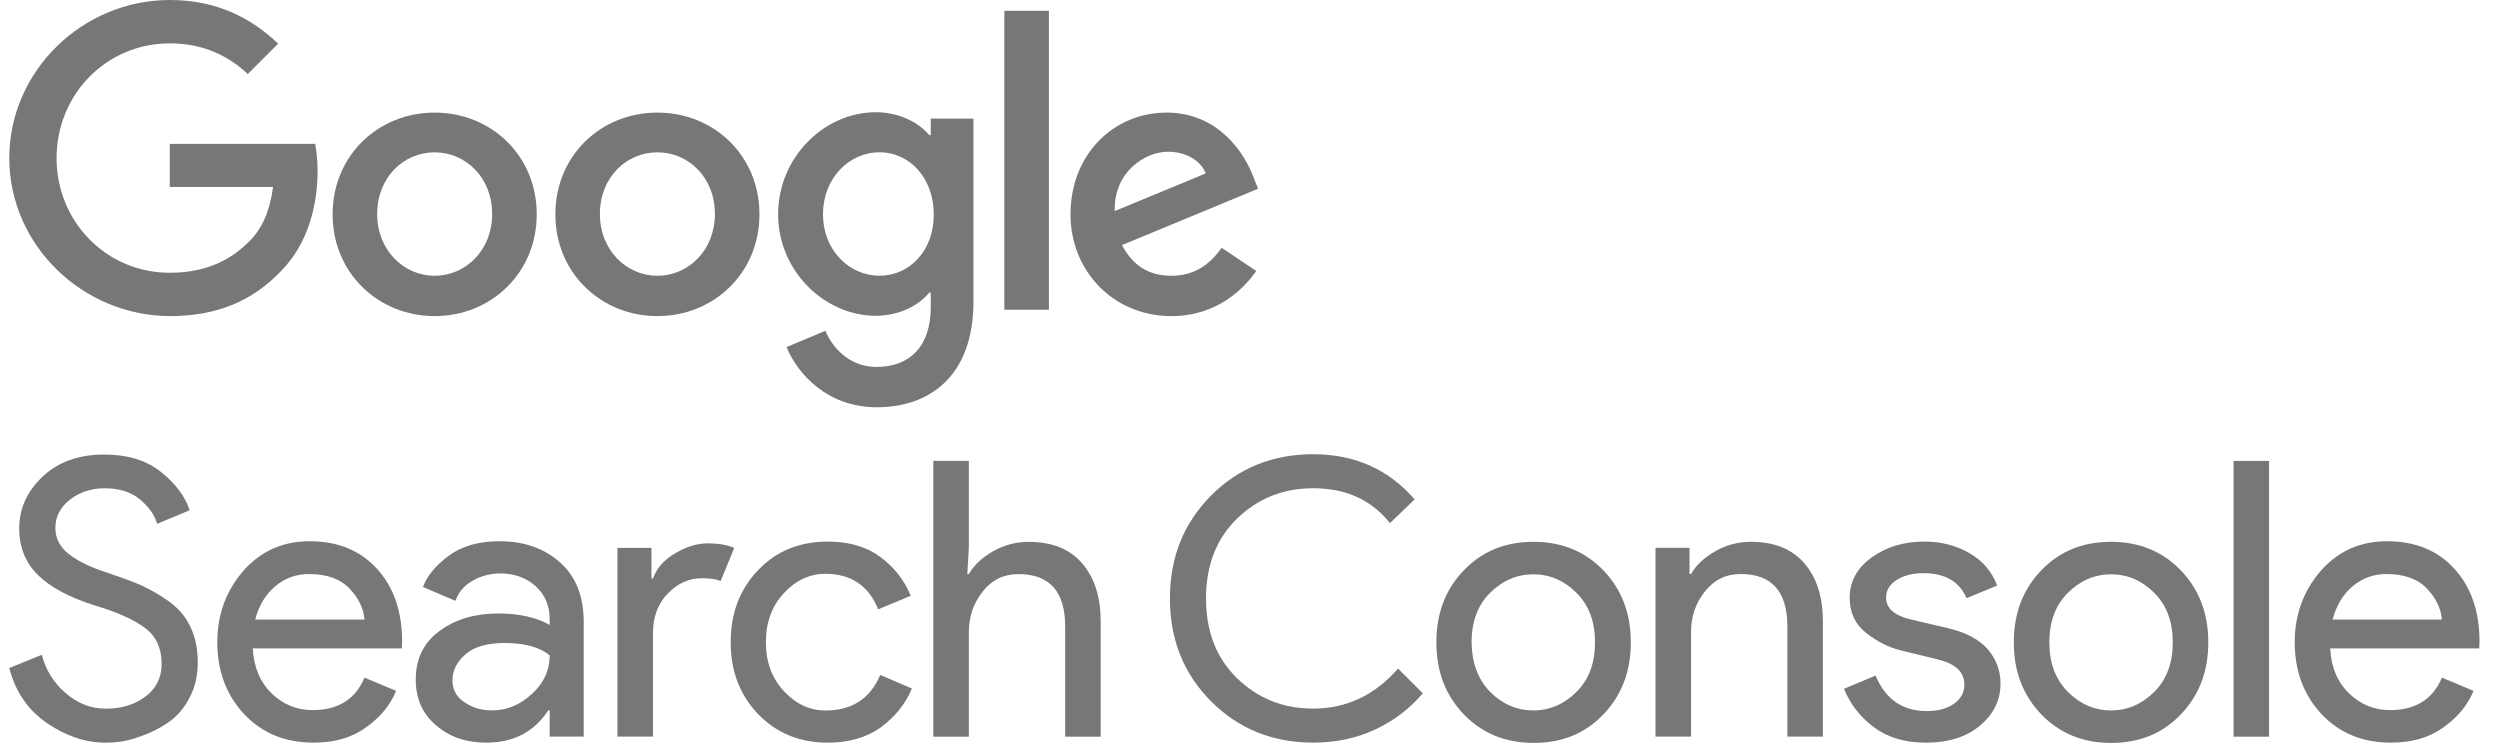 <svg width="84" height="25" viewBox="0 0 84 25" fill="none" xmlns="http://www.w3.org/2000/svg">
<path d="M3.549 24.954C2.872 24.954 2.214 24.731 1.577 24.296C0.93 23.851 0.515 23.234 0.312 22.445L1.405 22C1.536 22.506 1.799 22.941 2.204 23.285C2.609 23.639 3.054 23.811 3.56 23.811C4.075 23.811 4.52 23.679 4.885 23.406C5.249 23.133 5.431 22.769 5.431 22.304C5.431 21.788 5.249 21.383 4.885 21.11C4.52 20.827 3.934 20.564 3.145 20.331C2.325 20.068 1.698 19.734 1.284 19.33C0.859 18.915 0.646 18.399 0.646 17.752C0.646 17.084 0.909 16.508 1.435 16.012C1.961 15.516 2.649 15.273 3.499 15.273C4.288 15.273 4.925 15.466 5.411 15.86C5.906 16.255 6.22 16.68 6.372 17.145L5.279 17.6C5.198 17.307 5.006 17.034 4.703 16.781C4.399 16.528 4.005 16.406 3.519 16.406C3.064 16.406 2.669 16.538 2.346 16.791C2.022 17.044 1.86 17.367 1.86 17.742C1.86 18.085 2.012 18.379 2.305 18.611C2.599 18.844 3.044 19.067 3.62 19.249C4.075 19.401 4.46 19.542 4.763 19.674C5.067 19.815 5.38 19.997 5.694 20.22C6.007 20.453 6.25 20.736 6.402 21.07C6.564 21.413 6.645 21.808 6.645 22.253C6.645 22.698 6.554 23.103 6.361 23.457C6.179 23.811 5.927 24.094 5.623 24.296C5.32 24.499 4.986 24.66 4.632 24.772C4.278 24.903 3.914 24.954 3.549 24.954Z" fill="#777777"/>
<path d="M10.538 24.953C9.577 24.953 8.798 24.629 8.201 23.992C7.604 23.355 7.301 22.545 7.301 21.574C7.301 20.654 7.594 19.855 8.171 19.187C8.757 18.519 9.496 18.186 10.406 18.186C11.347 18.186 12.095 18.489 12.662 19.106C13.228 19.723 13.512 20.542 13.512 21.564L13.502 21.787H8.494C8.525 22.424 8.747 22.93 9.132 23.304C9.526 23.678 9.981 23.86 10.507 23.86C11.357 23.86 11.944 23.496 12.247 22.768L13.309 23.213C13.107 23.709 12.763 24.113 12.288 24.447C11.812 24.791 11.236 24.953 10.538 24.953ZM12.247 20.816C12.217 20.451 12.055 20.108 11.752 19.784C11.448 19.46 10.993 19.288 10.386 19.288C9.941 19.288 9.567 19.43 9.243 19.703C8.919 19.976 8.697 20.35 8.575 20.816H12.247Z" fill="#777777"/>
<path d="M16.336 24.953C15.658 24.953 15.102 24.761 14.646 24.366C14.191 23.982 13.969 23.466 13.969 22.828C13.969 22.141 14.232 21.594 14.768 21.2C15.304 20.805 15.961 20.613 16.75 20.613C17.448 20.613 18.025 20.745 18.47 20.998V20.816C18.47 20.35 18.308 19.976 17.995 19.693C17.671 19.41 17.287 19.268 16.821 19.268C16.477 19.268 16.164 19.349 15.881 19.511C15.597 19.672 15.405 19.895 15.304 20.188L14.211 19.723C14.353 19.339 14.646 18.995 15.081 18.671C15.516 18.347 16.083 18.186 16.791 18.186C17.6 18.186 18.278 18.418 18.814 18.894C19.35 19.369 19.613 20.037 19.613 20.896V24.75H18.47V23.87H18.419C17.944 24.599 17.246 24.953 16.336 24.953ZM16.528 23.87C17.024 23.87 17.469 23.688 17.863 23.324C18.268 22.96 18.47 22.525 18.47 22.019C18.136 21.746 17.631 21.605 16.953 21.605C16.376 21.605 15.941 21.726 15.648 21.979C15.355 22.232 15.203 22.525 15.203 22.859C15.203 23.172 15.334 23.415 15.607 23.597C15.881 23.779 16.184 23.87 16.528 23.87Z" fill="#777777"/>
<path d="M21.94 24.75H20.746V18.408H21.889V19.439H21.94C22.061 19.095 22.304 18.812 22.688 18.59C23.062 18.367 23.427 18.256 23.781 18.256C24.135 18.256 24.428 18.306 24.671 18.408L24.216 19.52C24.064 19.46 23.852 19.429 23.578 19.429C23.143 19.429 22.769 19.601 22.435 19.945C22.102 20.289 21.94 20.734 21.94 21.28V24.75Z" fill="#777777"/>
<path d="M27.818 24.954C26.867 24.954 26.088 24.631 25.471 23.993C24.854 23.346 24.551 22.547 24.551 21.576C24.551 20.605 24.854 19.806 25.471 19.158C26.088 18.511 26.867 18.197 27.818 18.197C28.526 18.197 29.113 18.369 29.578 18.713C30.043 19.057 30.387 19.492 30.6 20.018L29.507 20.473C29.184 19.674 28.587 19.28 27.737 19.28C27.211 19.28 26.746 19.492 26.341 19.927C25.937 20.362 25.734 20.908 25.734 21.576C25.734 22.243 25.937 22.79 26.341 23.225C26.746 23.66 27.211 23.872 27.737 23.872C28.627 23.872 29.234 23.477 29.578 22.678L30.64 23.134C30.428 23.649 30.074 24.084 29.598 24.438C29.113 24.782 28.526 24.954 27.818 24.954Z" fill="#777777"/>
<path d="M32.553 15.486V18.41L32.502 19.29H32.553C32.725 18.986 32.998 18.733 33.372 18.521C33.747 18.308 34.141 18.207 34.566 18.207C35.355 18.207 35.952 18.45 36.367 18.936C36.781 19.421 36.983 20.069 36.983 20.878V24.752H35.79V21.05C35.79 19.876 35.264 19.29 34.222 19.29C33.726 19.29 33.332 19.482 33.018 19.876C32.705 20.271 32.553 20.726 32.553 21.242V24.752H31.359V15.486H32.553Z" fill="#777777"/>
<path d="M44.123 24.952C42.758 24.952 41.615 24.487 40.694 23.566C39.774 22.646 39.309 21.493 39.309 20.107C39.309 18.721 39.774 17.578 40.694 16.648C41.615 15.727 42.758 15.262 44.123 15.262C45.519 15.262 46.652 15.768 47.532 16.779L46.703 17.578C46.076 16.789 45.216 16.405 44.123 16.405C43.112 16.405 42.262 16.749 41.564 17.426C40.866 18.104 40.522 19.004 40.522 20.107C40.522 21.21 40.866 22.11 41.564 22.788C42.262 23.465 43.112 23.809 44.123 23.809C45.236 23.809 46.187 23.364 46.976 22.464L47.806 23.293C47.381 23.799 46.855 24.204 46.217 24.507C45.57 24.811 44.872 24.952 44.123 24.952Z" fill="#777777"/>
<path d="M49.182 19.166C49.799 18.519 50.578 18.205 51.529 18.205C52.48 18.205 53.259 18.529 53.876 19.166C54.493 19.813 54.796 20.613 54.796 21.584C54.796 22.555 54.493 23.354 53.876 24.001C53.259 24.649 52.48 24.962 51.529 24.962C50.578 24.962 49.799 24.639 49.182 24.001C48.565 23.354 48.262 22.555 48.262 21.584C48.262 20.613 48.565 19.803 49.182 19.166ZM50.062 23.242C50.477 23.657 50.962 23.87 51.519 23.87C52.075 23.87 52.561 23.657 52.975 23.242C53.39 22.828 53.593 22.271 53.593 21.584C53.593 20.896 53.39 20.339 52.975 19.925C52.561 19.51 52.075 19.297 51.519 19.297C50.962 19.297 50.477 19.51 50.062 19.925C49.648 20.339 49.445 20.896 49.445 21.584C49.455 22.271 49.658 22.818 50.062 23.242Z" fill="#777777"/>
<path d="M56.768 18.407V19.287H56.819C56.991 18.984 57.264 18.731 57.638 18.519C58.012 18.306 58.407 18.205 58.832 18.205C59.621 18.205 60.217 18.448 60.632 18.933C61.047 19.419 61.249 20.066 61.249 20.875V24.75H60.056V21.047C60.056 19.874 59.529 19.287 58.488 19.287C57.992 19.287 57.597 19.48 57.284 19.874C56.97 20.269 56.819 20.724 56.819 21.24V24.75H55.625V18.407H56.768Z" fill="#777777"/>
<path d="M64.719 24.954C64.01 24.954 63.424 24.782 62.969 24.438C62.503 24.095 62.169 23.66 61.957 23.144L63.019 22.699C63.353 23.498 63.929 23.892 64.739 23.892C65.113 23.892 65.416 23.811 65.649 23.649C65.882 23.488 66.003 23.265 66.003 23.002C66.003 22.587 65.71 22.304 65.133 22.163L63.849 21.849C63.444 21.748 63.06 21.546 62.696 21.262C62.331 20.969 62.149 20.584 62.149 20.089C62.149 19.532 62.402 19.077 62.898 18.723C63.393 18.369 63.98 18.197 64.668 18.197C65.224 18.197 65.73 18.329 66.165 18.582C66.61 18.834 66.924 19.199 67.106 19.674L66.074 20.099C65.841 19.543 65.356 19.259 64.627 19.259C64.273 19.259 63.98 19.33 63.737 19.482C63.495 19.634 63.373 19.826 63.373 20.079C63.373 20.443 63.656 20.686 64.213 20.817L65.467 21.11C66.064 21.252 66.499 21.485 66.792 21.819C67.075 22.152 67.217 22.537 67.217 22.962C67.217 23.528 66.984 24.003 66.519 24.388C66.054 24.772 65.447 24.954 64.719 24.954Z" fill="#777777"/>
<path d="M68.585 19.166C69.202 18.519 69.981 18.205 70.931 18.205C71.882 18.205 72.661 18.529 73.278 19.166C73.895 19.813 74.199 20.613 74.199 21.584C74.199 22.555 73.895 23.354 73.278 24.001C72.661 24.649 71.882 24.962 70.931 24.962C69.981 24.962 69.202 24.639 68.585 24.001C67.968 23.354 67.664 22.555 67.664 21.584C67.664 20.613 67.968 19.803 68.585 19.166ZM69.475 23.242C69.889 23.657 70.375 23.87 70.931 23.87C71.488 23.87 71.973 23.657 72.388 23.242C72.803 22.828 73.005 22.271 73.005 21.584C73.005 20.896 72.803 20.339 72.388 19.925C71.973 19.51 71.488 19.297 70.931 19.297C70.375 19.297 69.889 19.51 69.475 19.925C69.06 20.339 68.858 20.896 68.858 21.584C68.858 22.271 69.06 22.818 69.475 23.242Z" fill="#777777"/>
<path d="M76.24 24.752H75.047V15.486H76.24V24.752Z" fill="#777777"/>
<path d="M80.338 24.953C79.377 24.953 78.599 24.629 78.002 23.992C77.405 23.355 77.102 22.545 77.102 21.574C77.102 20.654 77.395 19.855 77.972 19.187C78.558 18.519 79.297 18.186 80.207 18.186C81.148 18.186 81.896 18.489 82.463 19.106C83.029 19.723 83.312 20.542 83.312 21.564L83.302 21.787H78.295C78.326 22.424 78.548 22.93 78.932 23.304C79.327 23.678 79.782 23.86 80.308 23.86C81.158 23.86 81.745 23.496 82.048 22.768L83.11 23.213C82.908 23.709 82.564 24.113 82.088 24.447C81.613 24.791 81.026 24.953 80.338 24.953ZM82.048 20.816C82.018 20.451 81.856 20.108 81.552 19.784C81.249 19.46 80.794 19.288 80.187 19.288C79.742 19.288 79.367 19.43 79.044 19.703C78.72 19.976 78.498 20.35 78.376 20.816H82.048Z" fill="#777777"/>
<path d="M0.312 5.311C0.312 2.387 2.771 0 5.704 0C7.322 0 8.476 0.637 9.346 1.467L8.324 2.488C7.707 1.902 6.857 1.457 5.704 1.457C3.57 1.457 1.901 3.176 1.901 5.311C1.901 7.445 3.57 9.165 5.704 9.165C7.09 9.165 7.879 8.608 8.385 8.102C8.799 7.688 9.072 7.091 9.174 6.282H5.704V4.835H10.59C10.64 5.098 10.671 5.402 10.671 5.746C10.671 6.838 10.377 8.183 9.416 9.134C8.486 10.105 7.292 10.621 5.714 10.621C2.771 10.611 0.312 8.234 0.312 5.311Z" fill="#777777"/>
<path d="M14.605 3.783C12.713 3.783 11.176 5.22 11.176 7.202C11.176 9.175 12.713 10.621 14.605 10.621C16.497 10.621 18.034 9.175 18.034 7.202C18.034 5.22 16.497 3.783 14.605 3.783ZM14.605 9.266C13.573 9.266 12.673 8.416 12.673 7.192C12.673 5.958 13.563 5.118 14.605 5.118C15.637 5.118 16.537 5.958 16.537 7.192C16.537 8.416 15.637 9.266 14.605 9.266Z" fill="#777777"/>
<path d="M22.089 3.783C20.198 3.783 18.66 5.22 18.66 7.202C18.66 9.175 20.198 10.621 22.089 10.621C23.981 10.621 25.518 9.175 25.518 7.202C25.518 5.22 23.981 3.783 22.089 3.783ZM22.089 9.266C21.058 9.266 20.157 8.416 20.157 7.192C20.157 5.958 21.047 5.118 22.089 5.118C23.131 5.118 24.021 5.958 24.021 7.192C24.021 8.416 23.121 9.266 22.089 9.266Z" fill="#777777"/>
<path d="M31.273 3.984V4.54H31.222C30.889 4.136 30.241 3.771 29.422 3.771C27.712 3.771 26.145 5.269 26.145 7.201C26.145 9.112 27.712 10.61 29.422 10.61C30.241 10.61 30.889 10.245 31.222 9.831H31.273V10.326C31.273 11.631 30.575 12.329 29.452 12.329C28.532 12.329 27.965 11.672 27.733 11.115L26.428 11.662C26.802 12.572 27.803 13.684 29.462 13.684C31.222 13.684 32.709 12.653 32.709 10.124V3.984H31.273ZM29.553 9.264C28.522 9.264 27.652 8.394 27.652 7.201C27.652 5.997 28.522 5.117 29.553 5.117C30.575 5.117 31.374 5.997 31.374 7.201C31.384 8.404 30.575 9.264 29.553 9.264Z" fill="#777777"/>
<path d="M35.243 0.363H33.746V10.408H35.243V0.363Z" fill="#777777"/>
<path d="M39.357 9.266C38.589 9.266 38.053 8.912 37.699 8.234L42.271 6.342L42.119 5.958C41.836 5.189 40.966 3.783 39.196 3.783C37.435 3.783 35.969 5.169 35.969 7.202C35.969 9.114 37.415 10.621 39.357 10.621C40.925 10.621 41.825 9.66 42.21 9.104L41.047 8.325C40.652 8.891 40.126 9.266 39.357 9.266ZM39.246 5.098C39.843 5.098 40.349 5.392 40.511 5.827L37.456 7.091C37.415 5.776 38.477 5.098 39.246 5.098Z" fill="#777777"/>
</svg>
